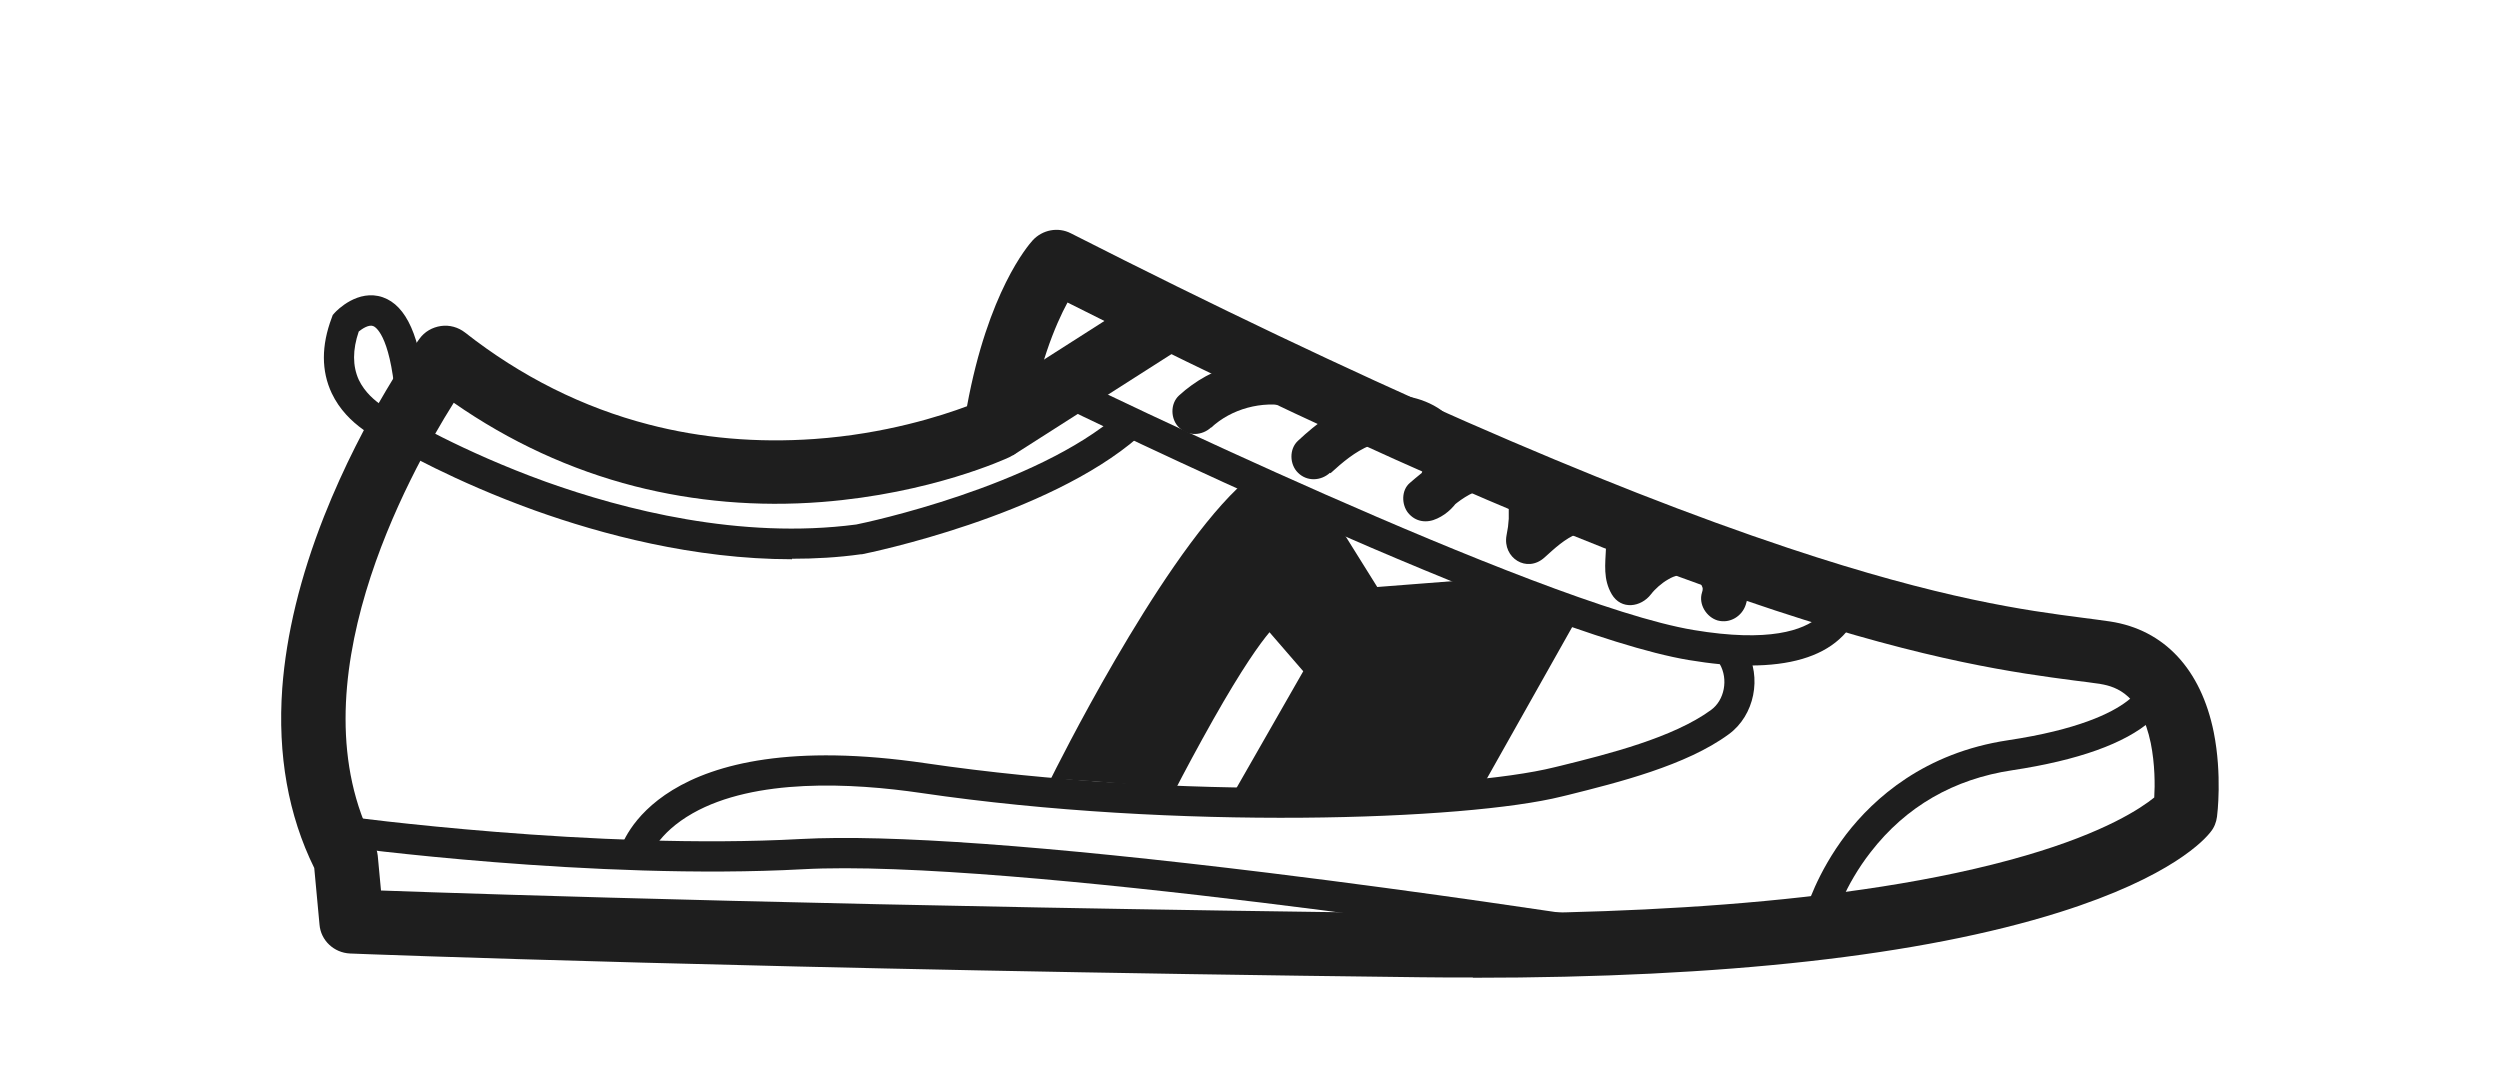 <svg viewBox="0 0 100 43" version="1.1" xmlns="http://www.w3.org/2000/svg" id="Capa_1">
  
  <defs>
    <style>
      .st0 {
        fill: #1e1e1e;
      }
    </style>
  </defs>
  <g>
    <path d="M54.46,32.19c1.18-.08,2.35-.12,3.53-.14l3.95-7.02-2.85-1.03-4.45.34-1.71-2.74-2.85-1.48c-2.81,2.71-6.34,9.5-7.13,11.07.67.04,1.34.09,2.02.15.39.04.77.08,1.16.13.87-1.69,3.7-7.07,4.76-7.36l2.28,2.62-2.99,5.23c1.43.03,2.86.1,4.29.21Z" class="st0"></path>
    <path d="M58.97,32.04l4.2-7.46-3.96-1.42-4.12.32-1.56-2.5-3.59-1.87-.44.42c-3.26,3.14-7.3,11.29-7.47,11.63h0c.98.03,1.96.1,2.94.19.68.07,1.36.15,2.04.24.35-.68.91-1.73,1.52-2.81,1.17-2.07,1.87-3.04,2.25-3.49l1.35,1.56-2.9,5.07c.11.02.23.04.34.05,1.63.02,3.25.09,4.88.22,1.5-.11,3-.14,4.51-.14ZM54.19,26.65l-3.02-3.47-.51.14c-.54.15-1.3.63-3.49,4.46-.74,1.3-1.42,2.6-1.78,3.3l-1.32-.2c1.13-2.17,3.86-7.2,6.18-9.71l2.09,1.09,1.86,2.97,4.77-.37,1.74.63-3.36,5.97h-5.92l2.75-4.82Z" class="st0"></path>
  </g>
  <path d="M48.44,17.11c.41-.38.91-.65,1.46-.8s1.12-.17,1.64-.06c.48.1.98-.14,1.12-.63.12-.45-.15-1.01-.63-1.12-1.75-.37-3.55.11-4.87,1.32-.36.33-.34.95,0,1.28.36.36.92.33,1.28,0h0Z" class="st0"></path>
  <path d="M53.22,18.93c.48-.44.99-.87,1.58-1.11.27-.11.53-.17.73-.18.08,0,.16,0,.24,0,.04,0,.22.01.09,0,.16.02.31.06.46.11.04.01.13.06.04.02.07.03.14.07.2.11.04.02.16.13.08.05.06.05.11.11.16.16.09.1-.06-.13.04.06,0,.02.1.21.06.11-.04-.09.07.34.04.12,0,.07,0,.14,0,.2,0,.08-.01.18,0,.04,0,.07-.03.13-.04.2,0,.04-.08.2,0,.04-.02.05-.05.09-.07.14-.1.2.06-.06-.02.03-.05.06-.13.11-.02.04-.07.04-.14.08-.21.11l1.1,1.43c.4-.34.78-.69,1.27-.91.36-.16.66-.17.96-.09.1.04.12.04.05.01.04.02.08.04.12.07.02.02.07.04.14.14-.1-.13.11.26.05.09.03.09.06.18.08.28.02.11.02.13,0,.05,0,.07,0,.13,0,.2,0,.1,0,.2,0,.3-.02.28-.03.36-.09.67-.16.89.81,1.52,1.52.88.41-.37.81-.75,1.33-.96.01,0,.23-.06.3-.08.17-.05-.09-.02.11,0,.06,0,.12,0,.18,0-.09-.02-.09-.02.02,0,.04,0,.35.11.2.05.04.02.3.2.17.09.04.04.08.08.12.12-.05-.08-.05-.07,0,.02.07.13.03-.06.03.09,0-.07,0-.05,0,.07,0,.07,0,.14,0,.21-.03.66-.12,1.26.23,1.86.38.64,1.17.52,1.57,0,.15-.2.43-.45.68-.59.17-.1.23-.12.45-.18.07-.02.28-.03.34-.02-.1-.01.12.04.14.04-.14-.04.1.05.11.06.14.07-.01-.04.11.08.01.01.17.18.11.11.05.06.11.19.12.23.02.1.02.11.01.05,0-.06-.01-.05,0,.05v-.07c0,.06-.01.12-.03.17-.15.47.18.99.63,1.12.49.13.97-.17,1.12-.63.41-1.28-.57-2.66-1.82-2.95-1.43-.34-2.7.55-3.53,1.63h1.57c-.07-.11-.03-.03-.04-.1-.02-.14-.02.15,0-.11.01-.16.02-.31.04-.47.04-.37.04-.75-.07-1.11-.22-.73-.82-1.23-1.52-1.48-1.52-.53-2.88.47-3.96,1.43l1.52.88c.13-.74.23-1.49.06-2.24-.18-.81-.75-1.45-1.52-1.75-1.58-.62-3.03.41-4.17,1.4-.34.29-.33.86-.07,1.19.3.37.75.43,1.17.23.83-.38,1.28-1.33,1.27-2.21-.02-.97-.56-1.85-1.41-2.31s-1.92-.54-2.85-.24c-.99.31-1.83.95-2.58,1.65-.36.33-.34.95,0,1.28.36.36.92.33,1.28,0h0Z" class="st0"></path>
  <path d="M31.68,22.37c-3.93,0-7.65-1.01-10.28-1.95-3.25-1.17-5.48-2.46-5.85-2.68-.32-.12-1.66-.7-2.28-2.01-.42-.89-.42-1.91,0-3.02l.04-.11.08-.09c.09-.1.93-.96,1.92-.62.95.33,1.51,1.59,1.71,3.86l-1.21.11c-.22-2.52-.82-2.8-.89-2.82-.17-.06-.42.1-.57.22-.25.73-.25,1.38,0,1.93.47.99,1.63,1.4,1.65,1.41l.06.02.06.03s2.33,1.4,5.71,2.62c3.1,1.11,7.77,2.32,12.42,1.71.41-.08,7.17-1.52,10.5-4.42l.8.91c-3.65,3.18-10.77,4.64-11.07,4.7h-.04c-.92.13-1.85.18-2.76.18Z" class="st0"></path>
  <path d="M62.84,37.8c-.22-.03-22.53-3.48-30.73-3.03-8.32.45-18.41-.9-18.51-.92l.16-1.2c.1.01,10.07,1.36,18.28.91,3.5-.19,9.78.26,18.67,1.35,6.6.81,12.26,1.69,12.31,1.69l-.19,1.2Z" class="st0"></path>
  <path d="M73.4,36.76l-1.17-.33c.02-.06.43-1.5,1.62-3.06,1.11-1.44,3.13-3.26,6.47-3.76,2.79-.42,4.13-1.08,4.76-1.56.62-.47.65-.84.65-.84,0,.02,0,.04,0,.04l1.21-.09c0,.14.01.86-.89,1.66-1.05.92-2.92,1.59-5.56,1.99-2.34.35-4.25,1.45-5.66,3.27-1.07,1.37-1.44,2.67-1.45,2.68Z" class="st0"></path>
  <path d="M70,26.63c-.74,0-1.56-.08-2.46-.23-6.4-1.07-24.48-9.86-25.25-10.24l.53-1.09c.19.09,18.69,9.09,24.92,10.13,3.04.51,4.4,0,5-.51.53-.45.53-.98.53-1h0s1.21-.05,1.21-.05c0,.11.02,1.1-.91,1.93-.78.7-1.98,1.05-3.57,1.05Z" class="st0"></path>
  <path d="M25.97,34.33h0s-1.17-.32-1.17-.32c.06-.21,1.48-5.06,12.23-3.48,10.07,1.48,21.43,1.09,25.15.16l.25-.06c1.9-.47,4.49-1.12,6.01-2.23.54-.39.7-1.23.35-1.84l1.05-.6c.65,1.13.34,2.66-.69,3.41-1.7,1.25-4.43,1.93-6.43,2.43l-.25.06c-3.81.95-15.41,1.36-25.62-.14-2.79-.41-6.65-.6-9.14.81-1.43.81-1.73,1.76-1.74,1.8Z" class="st0"></path>
  <path d="M58.91,39.1c-.68,0-1.37,0-2.08-.01-26.01-.3-42.66-.94-42.83-.95-.64-.03-1.17-.52-1.22-1.16l-.21-2.26c-1.04-2.11-1.47-4.53-1.28-7.19.16-2.15.72-4.46,1.67-6.87,1.6-4.05,3.73-6.99,3.82-7.11.2-.28.51-.46.86-.51.34-.05.69.05.96.26,2.24,1.76,4.72,3,7.35,3.68,2.11.55,4.34.74,6.62.58,2.85-.2,5.09-.93,6.11-1.31.84-4.58,2.44-6.43,2.63-6.64.39-.42,1.01-.54,1.52-.28,11.53,5.86,21.19,10.09,28.7,12.59,6.18,2.06,9.54,2.5,11.77,2.79.39.05.77.1,1.11.15,2.16.33,3.63,1.91,4.14,4.43.34,1.71.14,3.31.13,3.38-.03.22-.11.43-.25.6-.22.29-1.54,1.8-6.05,3.22-5.53,1.74-13.41,2.62-23.46,2.62ZM15.23,35.62c4.14.15,19.49.65,41.63.91,7.14.08,17.13-.25,24.17-2.31,3.19-.93,4.62-1.9,5.14-2.32.03-.49.03-1.33-.14-2.18-.4-1.9-1.34-2.25-2.01-2.36-.31-.05-.65-.09-1.05-.14-4.54-.6-13.93-1.83-40.27-15.12-.48.89-1.19,2.55-1.61,5.23-.07.42-.34.78-.72.96-.13.06-3.13,1.45-7.5,1.79-2.57.2-5.09-.02-7.48-.63-2.57-.66-5-1.78-7.24-3.34-1.85,2.94-6.46,11.34-3.18,17.65.08.15.12.31.14.47l.13,1.39Z" class="st0"></path>
  <rect transform="translate(-1.18 25.68) rotate(-32.55)" height="2.56" width="8.48" y="13.58" x="39.16" class="st0"></rect>
</svg>